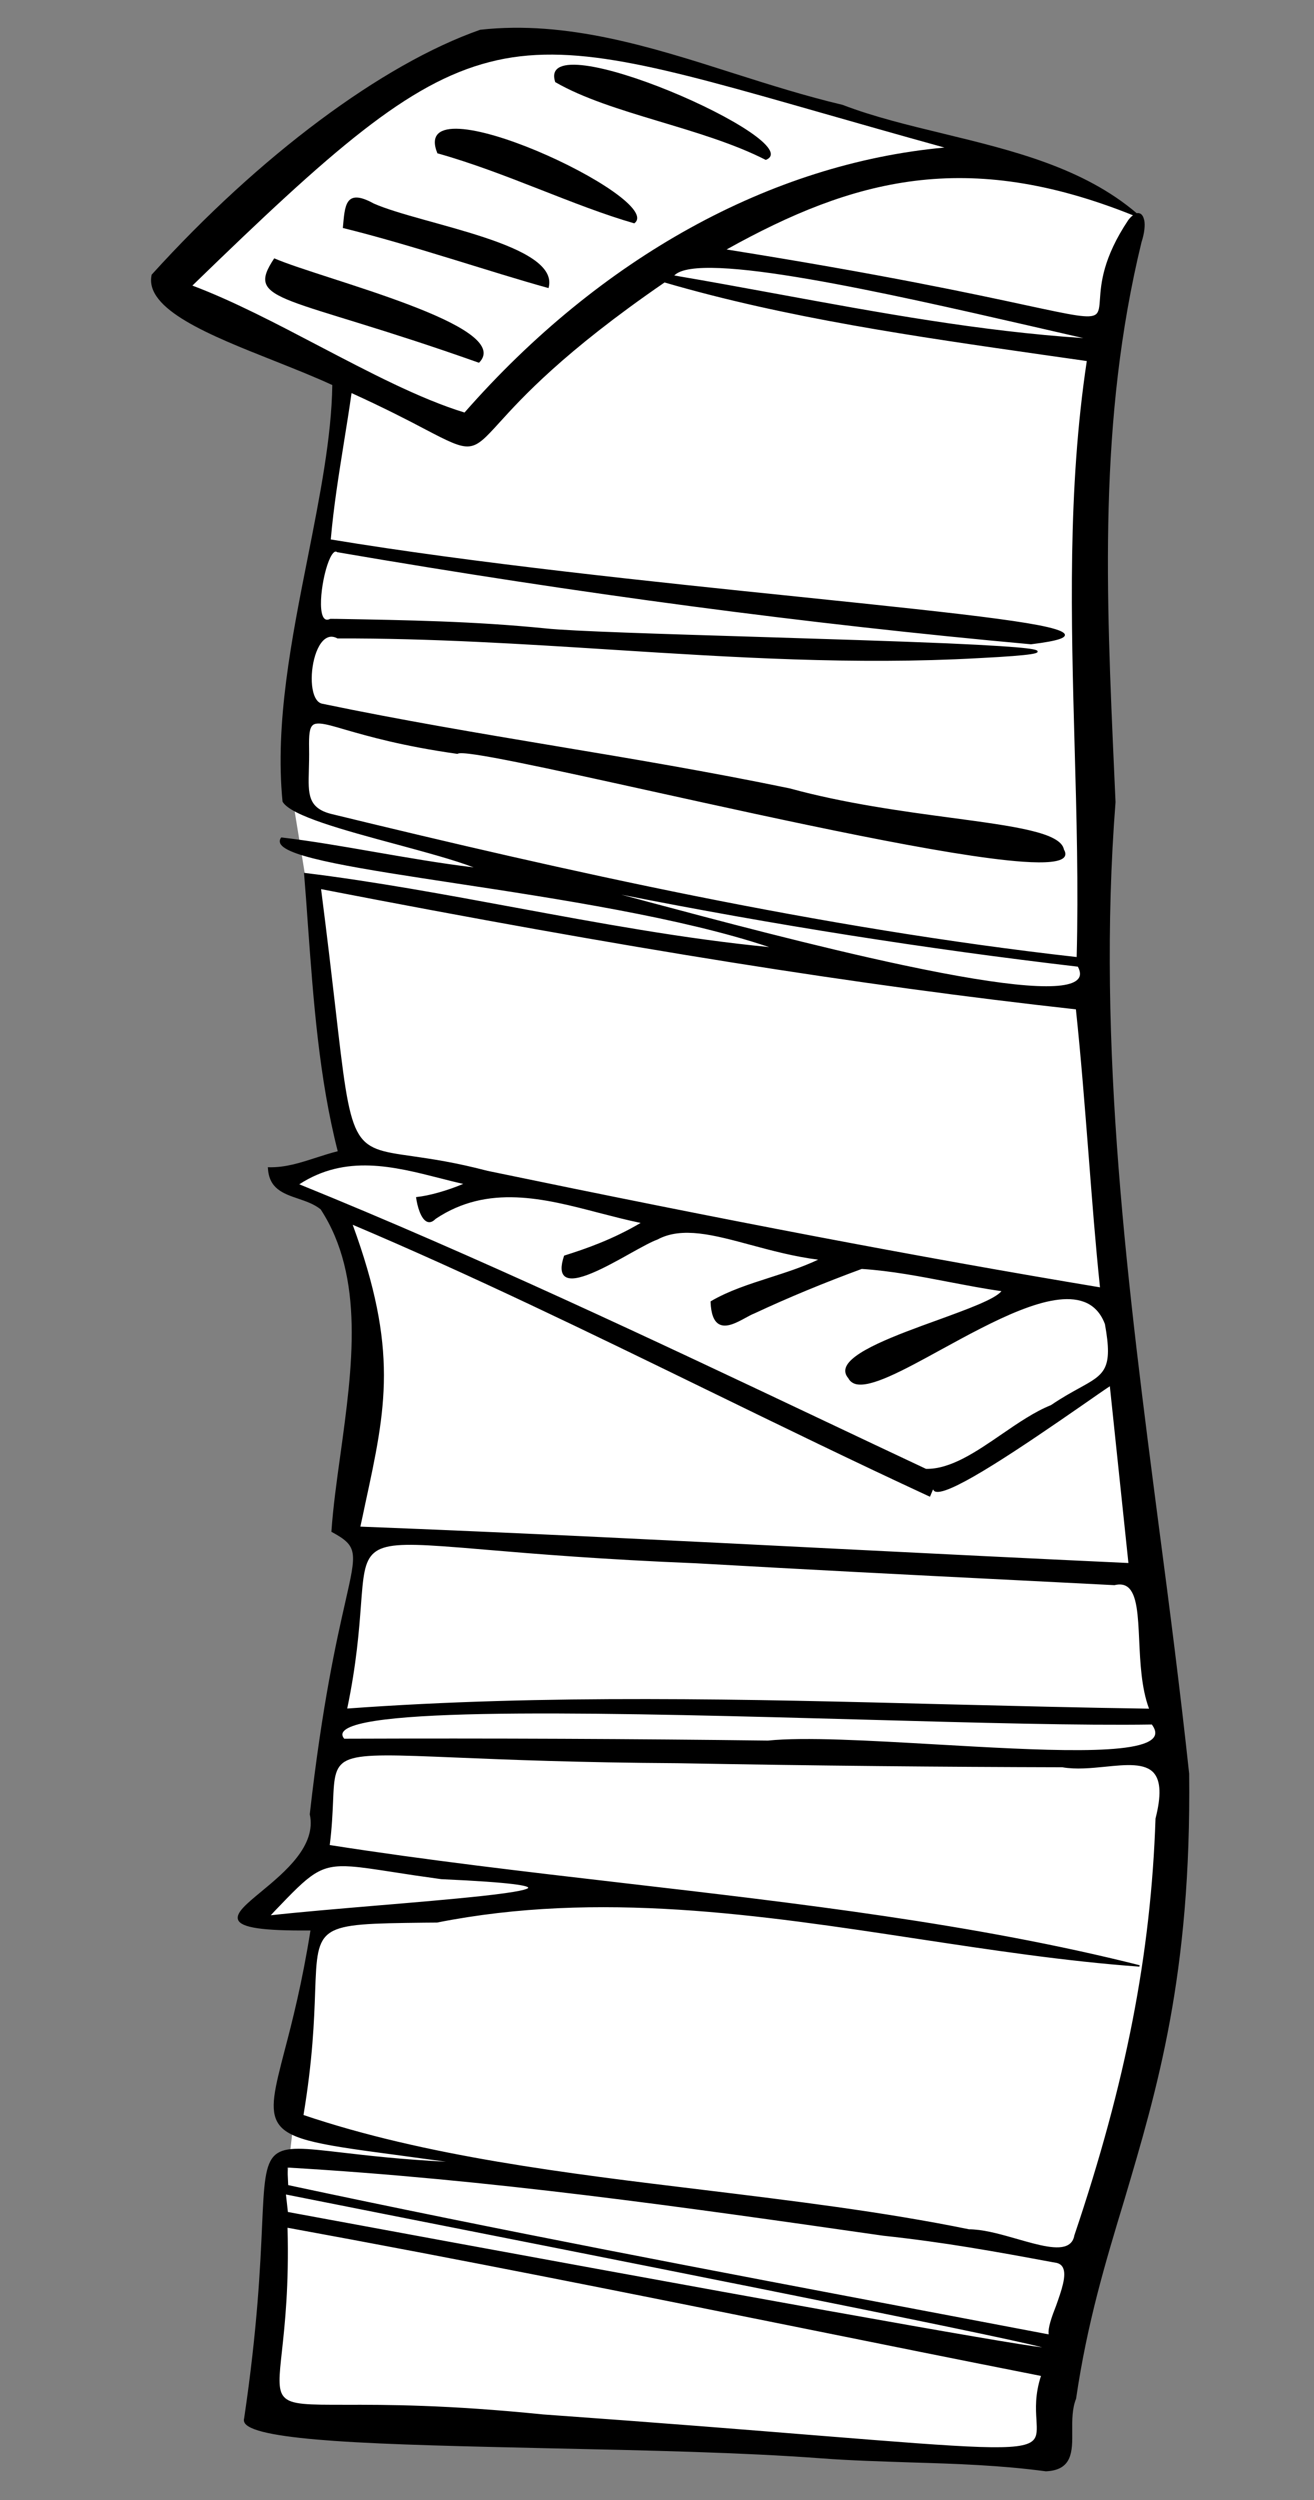 <?xml version="1.0" encoding="UTF-8"?> <svg xmlns="http://www.w3.org/2000/svg" width="233" height="443" viewBox="0 0 233 443" fill="none"><rect x="0" y="0" width="233" height="443" fill="#808080" stroke="none"/><g clip-path="url(#clip0_165_1338)"><path d="M201.484 37.88L171.675 26.876L98.71 6.958L81.641 9.122L30.734 48.752L46.163 61.596L61.759 66.557L53.232 116.661L51.952 141.921L61.993 203.601L48.992 207.716L60.013 214.689L65.807 239.958L61.012 270.406L63.426 274.009L57.13 325.935L45.093 339.345L57.209 340.192L52.347 373.429L46.055 428.226L186.557 435.36L194.447 398.771L208.032 337.922L199.859 246.23L194.542 182.24L195.321 108.423L195.334 61.313L201.484 37.88Z" fill="white"></path><path d="M210.863 314.283C209.294 299.691 207.401 284.974 205.526 270.746C200.074 228.841 194.417 185.487 197.808 142.124C197.738 140.556 197.666 139.013 197.597 137.444C196.146 105.047 194.75 74.422 202.412 42.918C202.935 41.314 203.084 39.914 202.893 38.978L202.942 39.007L202.869 38.951C202.754 38.405 202.524 38.03 202.203 37.853C202.004 37.763 201.802 37.723 201.567 37.783C192.06 29.685 179.507 26.655 167.359 23.703C160.982 22.155 154.957 20.709 149.391 18.576C142.885 17.045 136.34 14.972 130.021 12.967C115.529 8.34 100.509 3.573 85.191 5.27L85.165 5.268C67.771 11.357 46.002 27.597 26.921 48.64L26.894 48.663L26.892 48.689C25.542 54.797 37.265 59.436 48.588 63.919C52.329 65.411 55.871 66.812 58.924 68.23C58.789 77.499 56.736 87.788 54.59 98.685C51.704 113.196 48.734 128.188 50.099 142.022L50.121 142.075C51.587 144.561 61.046 147.12 70.178 149.578C75.511 151.027 80.568 152.381 83.988 153.696C77.99 152.969 72.115 151.943 66.391 150.954C60.693 149.966 55.325 149.026 49.961 148.395L49.884 148.39L49.83 148.437C49.602 148.754 49.554 149.084 49.684 149.426C50.737 151.961 64.027 153.967 80.868 156.528C98.774 159.241 120.964 162.639 136.391 167.819C121.269 166.351 106.011 163.515 91.258 160.792C79.011 158.526 66.359 156.18 54.058 154.679L53.905 154.669L53.92 154.823C54.167 157.891 54.41 161.009 54.609 164.022C55.575 177.341 56.586 191.099 59.889 203.992C58.585 204.311 57.299 204.734 56.041 205.133C53.235 206.039 50.586 206.905 47.618 206.825L47.49 206.816L47.507 206.946C47.685 210.624 50.214 211.492 52.893 212.398C54.294 212.88 55.722 213.364 56.861 214.29C64.711 226.296 62.491 242.289 60.357 257.775C59.69 262.547 59.068 267.041 58.767 271.351L58.761 271.428L58.836 271.459C63.478 273.988 63.259 274.921 61.221 283.903C59.703 290.589 57.151 301.791 54.932 321.424L54.93 321.45L54.928 321.475C56.154 327.046 50.495 331.725 46.359 335.153C43.694 337.35 41.762 338.958 42.215 340.169C42.733 341.563 46.563 342.139 55.052 342.066C53.587 351.294 51.823 358.193 50.497 363.227C48.709 370.099 47.727 373.876 49.376 376.323C51.395 379.335 57.516 380.148 70.95 381.933C73.388 382.257 76.105 382.627 79.075 383.039C71.08 382.634 65.106 381.934 60.631 381.417C53.995 380.645 50.664 380.258 48.839 381.797C46.958 383.408 46.805 387.063 46.472 394.396C46.147 401.601 45.67 412.461 43.291 428.52C43.193 428.821 43.248 429.132 43.434 429.401C44.531 430.939 50.437 431.89 59.263 432.508C69.159 433.2 82.775 433.485 97.439 433.819C114.28 434.176 131.709 434.549 145.631 435.599C151.011 436.001 156.307 436.141 161.421 436.319C169.632 436.56 177.406 436.822 185.456 437.897C190.186 437.69 190.163 434.356 190.13 430.791C190.115 428.816 190.103 426.79 190.816 425.02L190.818 424.995C192.778 411.624 195.985 400.955 199.415 389.66C205.186 370.173 211.262 349.99 210.863 314.283ZM184.587 420.996C183.511 424.279 183.663 426.878 183.786 428.784C183.874 430.456 183.969 431.667 183.172 432.432C181.109 434.441 172.774 433.781 145.169 431.568C133.343 430.613 117.107 429.299 96.295 427.818C79.269 426.089 68.4 426.098 61.222 426.108C54.609 426.107 51.609 426.128 50.35 424.707C49.231 423.476 49.505 421.034 49.995 416.583C50.498 411.953 51.266 405.009 50.985 394.737C81.507 400.306 112.32 406.485 142.095 412.489C156.072 415.311 170.504 418.217 184.587 420.996ZM184.812 415.937C178.607 415.247 133.672 407.209 51.051 391.948L50.704 388.848C53.864 389.479 60.058 390.706 67.87 392.252C101.067 398.803 176.764 413.734 184.812 415.937ZM55.507 128.457C55.778 128.245 56.194 128.172 56.755 128.211C57.749 128.28 59.182 128.688 61.216 129.292C65.237 130.444 71.317 132.202 81.063 133.576L81.114 133.579L81.167 133.558C82.166 132.833 97.614 136.246 115.511 140.188C139.542 145.483 168.042 151.756 181.357 152.687C185.438 152.973 188.094 152.748 188.746 151.846C189.003 151.479 188.956 151.04 188.659 150.532C188.1 147.52 179.95 146.412 168.649 144.904C160.193 143.774 149.681 142.347 140.049 139.7C125.875 136.761 111.916 134.426 98.411 132.175C84.983 129.928 71.126 127.601 57.179 124.703C56.217 124.533 55.753 123.476 55.533 122.589C54.809 119.744 55.645 114.753 57.596 113.249C58.273 112.733 58.994 112.681 59.785 113.095L59.809 113.122L59.835 113.124C76.422 113.079 92.83 114.124 108.677 115.13C129.755 116.475 151.574 117.847 173.55 116.616C183.993 116.09 183.994 115.706 183.986 115.449C183.982 115.141 183.987 114.706 168.017 113.999C158.612 113.598 146.309 113.224 134.391 112.852C117.408 112.331 101.345 111.849 96.74 111.347C83.912 110.066 72.185 109.886 59.795 109.661L58.54 109.65L58.512 109.674C58.035 109.897 57.68 109.846 57.399 109.468C56.117 107.635 57.612 99.46 59.127 97.952C59.431 97.64 59.63 97.731 59.752 97.816L59.775 97.843L59.801 97.845C102.985 105.248 143.214 110.573 182.769 114.159L182.795 114.161L182.82 114.163C188.146 113.51 188.827 112.942 188.831 112.507C188.805 110.685 172.676 108.942 141.757 105.755C116.053 103.111 84.091 99.8 58.652 95.586C59.16 89.778 60.068 84.125 61.025 78.143C61.474 75.38 61.931 72.516 62.337 69.648C68.249 72.343 72.38 74.477 75.395 76.072C83.507 80.305 83.636 80.288 88.523 74.914C92.493 70.552 99.856 62.403 117.841 50.05C139.418 56.352 162.563 59.663 184.946 62.868C187.561 63.23 190.148 63.616 192.712 63.975C189.281 86.65 189.941 109.842 190.552 132.261C190.898 144.537 191.241 157.223 190.915 169.581C145.215 164.437 100.423 154.359 58.837 144.248C54.553 143.205 54.653 140.675 54.765 136.504C54.794 135.353 54.836 134.023 54.807 132.611C54.768 130.225 54.858 128.95 55.507 128.457ZM192.099 59.908C173.831 58.708 155.687 55.363 138.099 52.133C132 51.015 125.724 49.858 119.568 48.813C123.855 44.319 157.587 52.01 182.286 57.658C185.767 58.466 189.072 59.209 192.099 59.908ZM200.073 38.986C195.55 45.744 195.233 50.285 195.044 52.988C194.948 54.366 194.885 55.258 194.316 55.706C193.233 56.527 190.179 55.852 182.022 54.103C172.502 52.053 156.619 48.635 128.836 44.206C151.345 31.683 171.38 26.317 200.901 38.147C200.631 38.333 200.355 38.621 200.073 38.986ZM82.37 73.099C74.44 70.674 65.391 65.914 56.613 61.327C49.096 57.393 41.333 53.313 34.115 50.604C58.973 26.479 72.303 14.724 86.79 10.995C101.147 7.283 116.828 11.762 145.25 19.876C151.809 21.744 159.247 23.879 167.47 26.146C136.694 28.967 106.489 45.617 82.37 73.099ZM185.948 413.633C178.739 412.257 171.554 410.909 164.345 409.533C126.981 402.461 88.327 395.144 51.103 387.184L50.961 384.072C86.955 386.179 120.632 390.995 156.262 396.101L156.617 396.151C167.582 397.328 176.414 398.945 186.637 400.839L187.372 400.968C187.9 401.107 188.241 401.362 188.468 401.788C189.191 403.171 188.206 405.896 187.279 408.522C186.499 410.518 185.802 412.418 185.948 413.633ZM69.618 331.704C71.925 332.07 74.817 332.503 78.244 332.974C91.48 333.566 93.59 334.175 93.671 334.488C93.629 334.716 92.468 335.199 85.262 335.976C80.226 336.521 73.444 337.098 66.896 337.64C60.114 338.216 53.127 338.804 48.013 339.369L48.706 338.623C55.065 331.994 56.641 330.335 62.279 330.729C64.192 330.863 66.524 331.231 69.618 331.704ZM204.714 307.65C202.848 311.236 184.188 310.136 166.138 309.105C154.088 308.416 142.678 307.746 136.172 308.419C112.74 308.114 87.476 307.987 61.042 308.087C60.71 307.705 60.633 307.341 60.784 307.018C63.041 302.229 110.804 303.544 152.964 304.698C173.097 305.26 192.106 305.769 204.244 305.567C204.852 306.404 205.01 307.081 204.714 307.65ZM189.414 397.778C187.676 398.81 184.182 397.822 180.514 396.771C177.875 396.023 175.137 395.216 172.689 395.045C172.408 395.026 172.102 395.004 171.82 395.01C156.556 391.892 140.314 389.936 124.608 388.018C100.411 385.095 75.401 382.065 53.817 374.763C55.454 364.906 55.706 358.004 55.881 352.941C56.311 340.924 56.311 340.924 75.219 340.682L77.501 340.663C106.12 334.974 134.882 339.318 162.679 343.543C175.615 345.498 188.98 347.535 202.038 348.474L202.082 348.221C172.914 340.875 141.308 337.23 110.721 333.681C93.432 331.678 75.557 329.607 58.469 326.926C58.865 323.827 58.965 321.296 59.057 319.252C59.234 314.881 59.335 312.71 61.991 311.742C64.726 310.754 70.144 310.979 80.93 311.426C89.977 311.802 102.399 312.312 120.153 312.426C145.369 312.882 167.064 313.091 188.386 313.147C190.817 313.573 193.476 313.298 196.057 313.043C199.646 312.678 203.052 312.353 204.616 314.179C205.824 315.597 205.923 318.218 204.899 322.222L204.897 322.247L204.896 322.273C204.092 346.234 199.655 368.992 190.507 396.086C190.375 396.871 190.002 397.435 189.414 397.778ZM191.211 173.42C189.352 175.802 178.9 174.995 160.159 171.018C144.5 167.693 126.711 162.938 114.959 159.809C113.199 159.327 111.588 158.907 110.179 158.527C137.18 163.875 164.383 168.161 191.129 171.287C191.604 172.192 191.632 172.886 191.211 173.42ZM86.431 207.463C80.718 205.962 76.505 205.359 73.105 204.865C62.318 203.342 62.318 203.342 59.451 178.356C58.813 172.826 58.014 165.926 56.933 157.546C111.002 168.017 152.296 174.595 190.78 178.85C191.692 187.423 192.363 196.16 193.028 204.613C193.661 212.783 194.25 220.488 195.051 228.105C162.898 222.756 128.371 216.163 86.431 207.463ZM78.035 208.773C79.394 209.124 80.779 209.477 82.142 209.778C79.317 210.964 76.126 211.869 73.906 212.098L73.777 212.115L73.793 212.244C73.978 213.641 74.624 216.121 75.802 216.511C76.278 216.673 76.753 216.475 77.249 215.972C86.525 209.777 96.494 212.371 106.135 214.89C108.603 215.524 111.145 216.189 113.596 216.694C108.704 219.581 104.026 221.228 100.095 222.465L100.042 222.487L100.013 222.536C99.396 224.39 99.442 225.572 100.144 226.159C101.889 227.589 107.356 224.562 111.757 222.101C113.757 220.985 115.49 220.03 116.568 219.644C120.937 217.284 126.596 218.833 133.136 220.598C136.76 221.569 140.835 222.674 145.078 223.201C142.295 224.519 139.332 225.465 136.448 226.391C132.724 227.592 129.185 228.728 126.057 230.56L126.003 230.608L125.998 230.684C126.079 232.817 126.578 234.108 127.49 234.633C128.797 235.366 130.636 234.366 132.261 233.48C132.795 233.184 133.301 232.912 133.749 232.739C139.711 229.951 146.125 227.299 152.807 224.844C158.037 225.184 163.247 226.189 168.28 227.156C171.519 227.767 174.578 228.365 177.574 228.78C176.476 230.19 171.505 231.995 166.245 233.909C158.934 236.55 150.675 239.561 149.933 242.483C149.788 243.088 149.953 243.663 150.427 244.209C150.676 244.688 151.063 245.022 151.613 245.214C154.272 246.041 160.135 242.837 166.932 239.109C176.046 234.133 186.36 228.497 192.205 230.675C193.93 231.308 195.194 232.652 195.927 234.626C197.39 242.674 195.871 243.491 191.366 245.969C190.007 246.72 188.301 247.652 186.363 248.977C183.463 250.133 180.474 252.18 177.593 254.157C173.151 257.204 168.547 260.368 164.196 260.269C158.14 257.436 152.013 254.521 146.083 251.723C115.764 237.376 84.451 222.576 53.071 209.847C61.314 204.502 69.799 206.685 78.035 208.773ZM125.294 246.245C138.258 252.56 151.643 259.083 164.778 265.154L164.902 265.214L165.455 263.894C165.497 264.025 165.592 264.134 165.689 264.218C165.811 264.303 165.962 264.34 166.141 264.352C169.125 264.561 181.015 256.549 192.032 248.912C194.107 247.468 195.777 246.303 196.798 245.632L200.093 276.953C182.72 276.149 165.044 275.271 147.957 274.41C120.32 273.015 91.713 271.579 63.901 270.506C64.205 269.092 64.504 267.754 64.777 266.415C68.449 249.447 70.655 239.169 62.54 217.019C83.801 226.016 104.894 236.309 125.294 246.245ZM78.473 273.985C80.718 274.142 83.343 274.351 86.4 274.617C95.013 275.347 106.812 276.326 123.425 277C142.93 278.108 161.013 279.039 180.144 279.993C185.865 280.29 191.639 280.566 197.589 280.879L197.614 280.881C198.579 280.641 199.341 280.746 199.95 281.198C201.63 282.469 201.8 286.274 202.005 290.672C202.189 294.632 202.389 299.106 203.748 302.764C191.713 302.589 179.509 302.274 167.687 301.985C132.789 301.083 96.686 300.173 61.57 302.741C63.23 294.758 63.67 288.842 63.998 284.507C64.379 279.433 64.573 276.653 66.318 275.16C68.118 273.62 71.509 273.498 78.473 273.985Z" fill="black"></path><path d="M48.628 45.774C57.136 49.471 91.468 57.741 84.936 64.282C50.344 52.02 43.275 53.782 48.628 45.774Z" fill="black"></path><path d="M77.559 27.164C72.064 13.733 118.336 35.27 112.473 39.576C101.693 36.49 89.651 30.547 77.559 27.164Z" fill="black"></path><path d="M135.789 28.339C124.529 22.579 108.289 20.239 98.459 14.553C94.766 3.581 143.831 25.134 135.789 28.339Z" fill="black"></path><path d="M60.792 40.397C61.162 36.578 61.115 33.217 66.273 36.064C74.751 39.809 99.501 43.257 97.265 51.047C86.804 48.162 73.164 43.441 60.792 40.397Z" fill="black"></path></g><defs><clipPath id="clip0_165_1338"><rect width="202.995" height="429" fill="white" transform="translate(30.215 0.44) rotate(4)"></rect></clipPath></defs></svg> 
